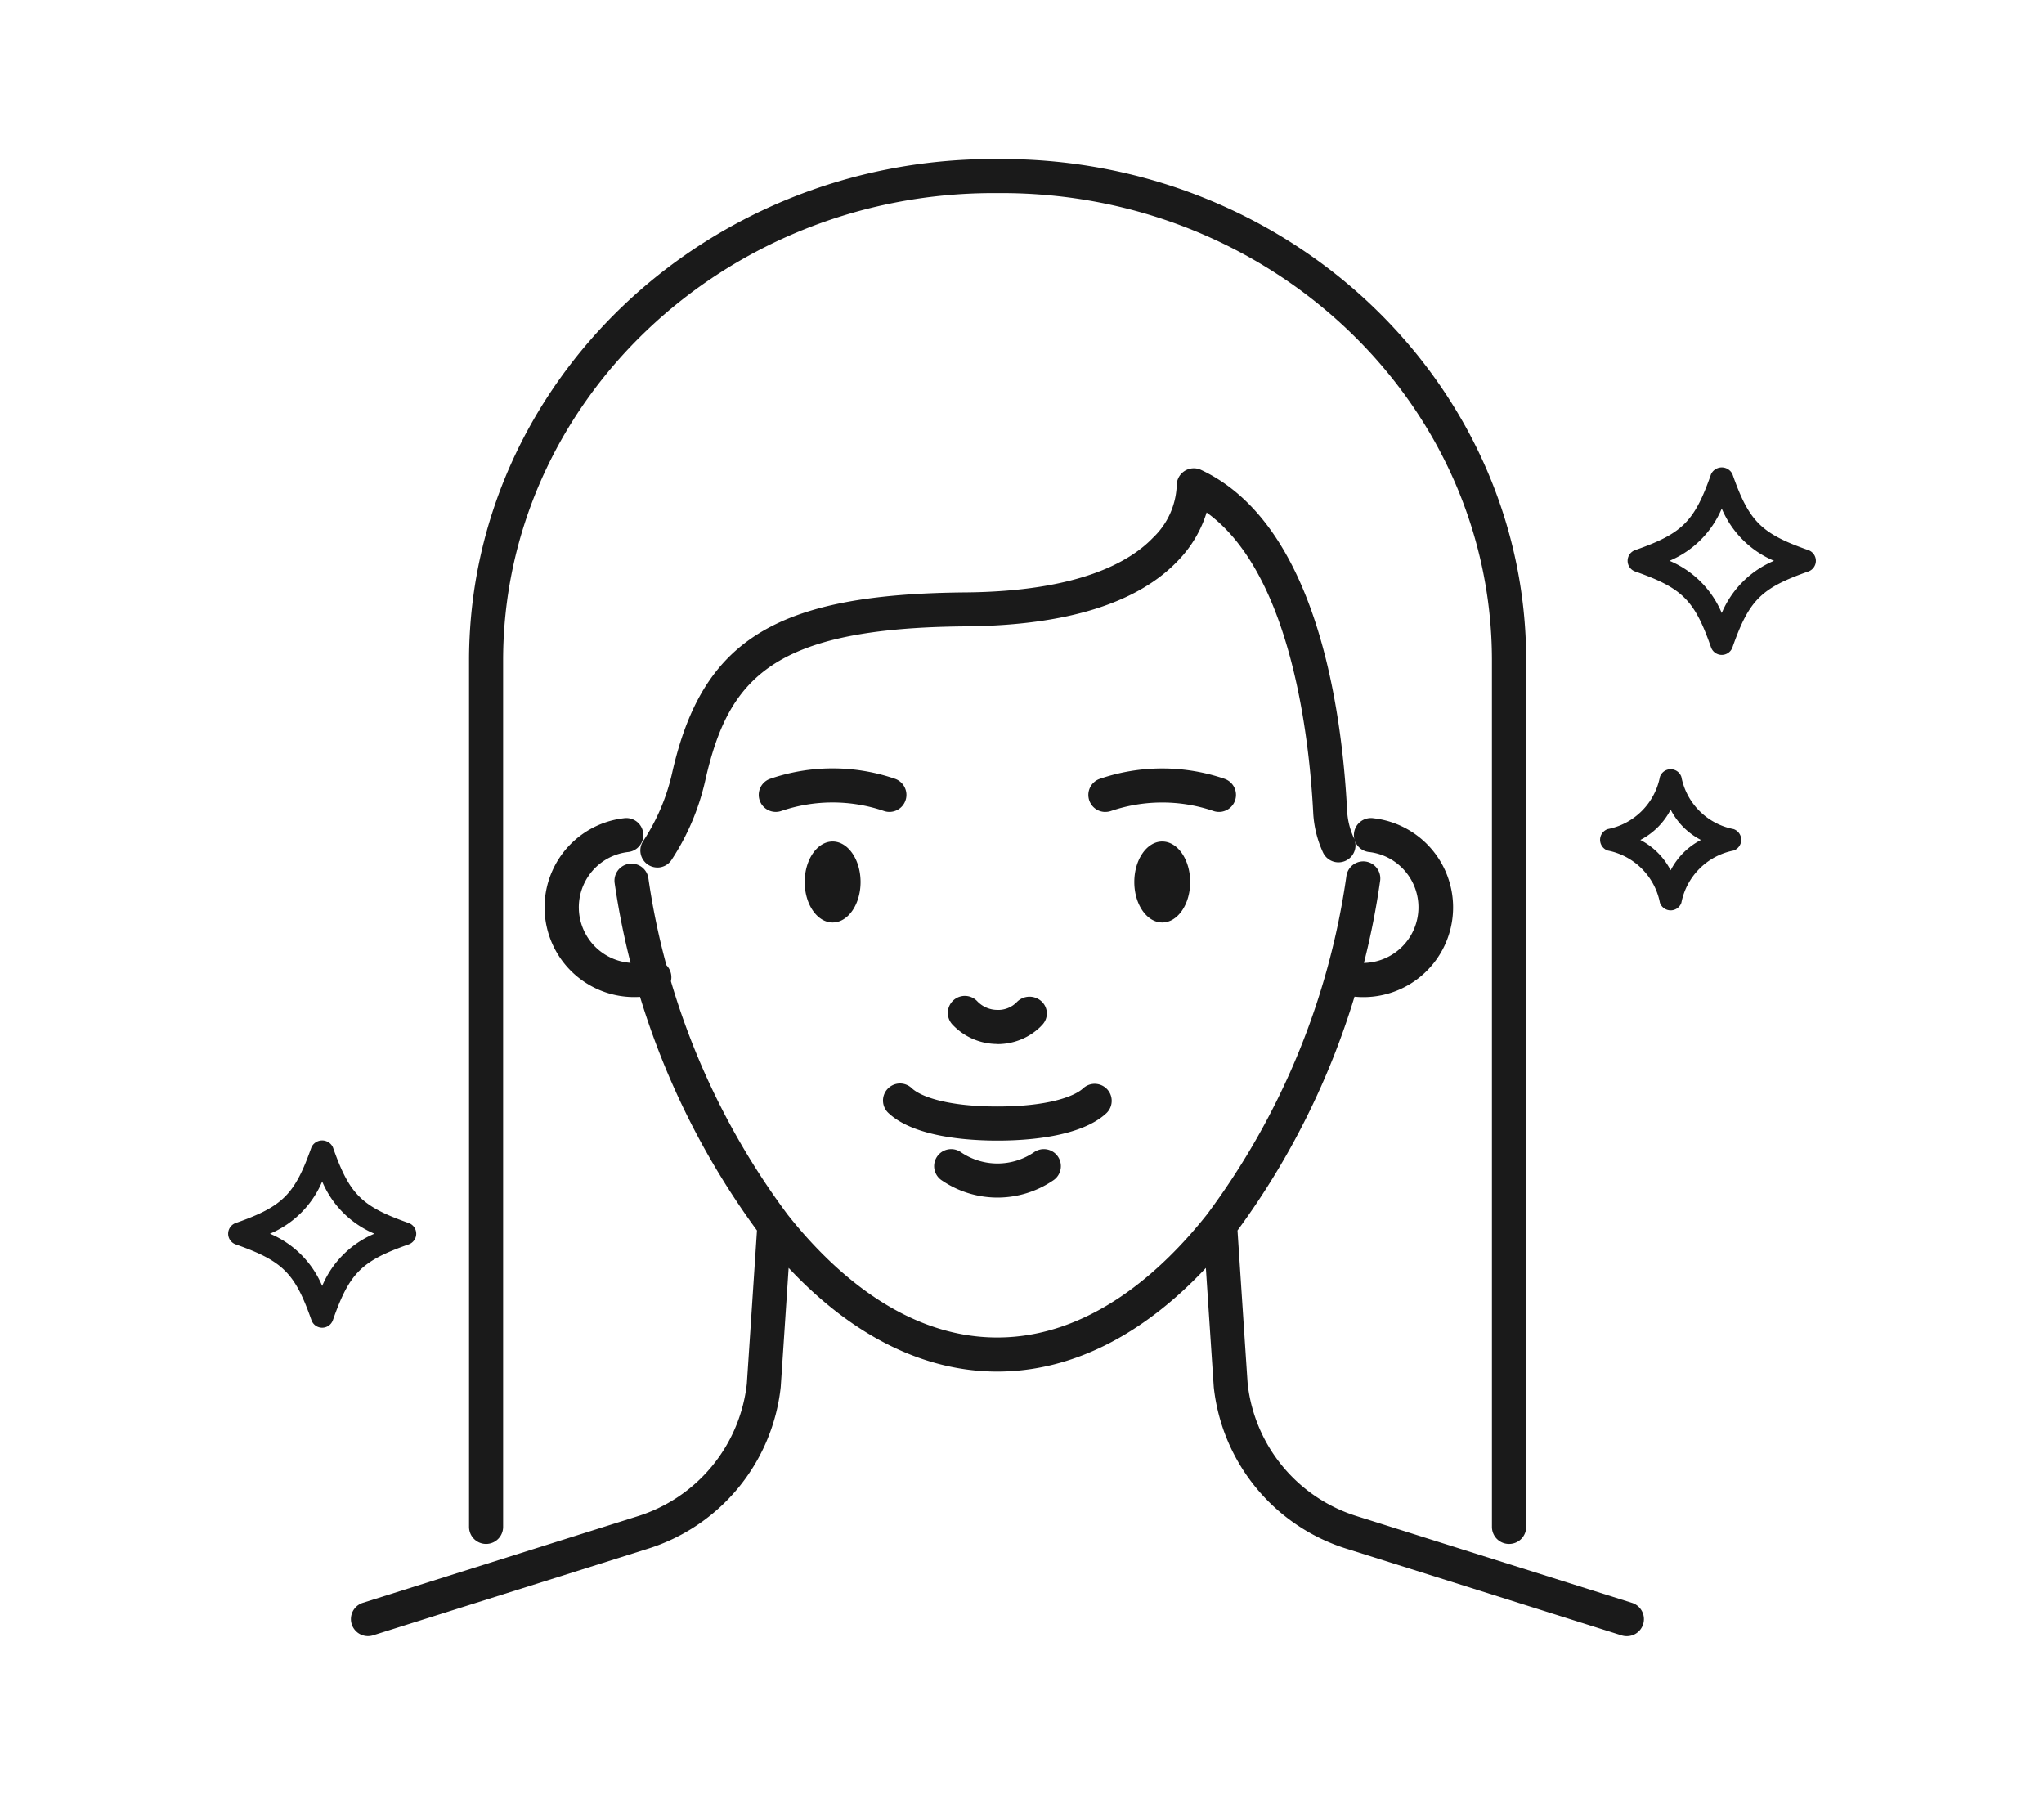 <svg xmlns="http://www.w3.org/2000/svg" width="90" height="80" viewBox="0 0 90 80">
  <g id="icon_purpose_agingCare" transform="translate(14118 18392)">
    <path id="bg" d="M0,0H90V80H0Z" transform="translate(-14118 -18392)" fill="none"/>
    <path id="パス_2133" data-name="パス 2133" d="M59.637,65.031A.744.744,0,0,1,59.411,65l-12.08-3.807a8.4,8.4,0,0,1-5.885-7.108c-.007-.079-.193-2.879-.35-5.264-2.813,3-5.956,4.561-9.184,4.561s-6.381-1.57-9.187-4.563c-.14,2.116-.343,5.18-.349,5.249a8.413,8.413,0,0,1-5.893,7.127L4.408,65a.75.75,0,0,1-.451-1.43l12.08-3.807a6.914,6.914,0,0,0,4.847-5.844c.012-.164.445-6.726.445-6.726l0-.025a34.2,34.2,0,0,1-5.147-10.281,3.95,3.95,0,0,1-.722-7.864.75.75,0,1,1,.182,1.488,2.451,2.451,0,0,0,.122,4.878,33.747,33.747,0,0,1-.7-3.511.75.75,0,1,1,1.485-.215,32.109,32.109,0,0,0,.793,3.829.754.754,0,0,1,.191.329.743.743,0,0,1,.008.377,32.618,32.618,0,0,0,5.14,10.275c1.945,2.459,5.137,5.409,9.229,5.409s7.283-2.95,9.241-5.424a32.6,32.6,0,0,0,6.136-14.908.75.75,0,0,1,1.485.209,33.775,33.775,0,0,1-.717,3.634,2.45,2.45,0,0,0,.244-4.882.75.75,0,1,1,.182-1.488,3.95,3.95,0,0,1-.84,7.855A34.118,34.118,0,0,1,42.49,47.168v.022s.431,6.532.448,6.744a6.9,6.9,0,0,0,4.837,5.823l12.086,3.809a.75.75,0,0,1-.225,1.465M54.442,60.97a.75.75,0,0,1-.75-.75V22.081C53.692,10.732,44,1.5,32.1,1.5h-.347c-11.908,0-21.6,9.232-21.6,20.581V60.22a.75.75,0,0,1-1.5,0V22.081C8.652,9.9,19.013,0,31.748,0H32.1c12.735,0,23.1,9.9,23.1,22.081V60.22a.75.75,0,0,1-.75.75M31.922,45.722a4.362,4.362,0,0,1-2.441-.749.75.75,0,1,1,.837-1.244,2.857,2.857,0,0,0,3.207,0,.75.75,0,1,1,.837,1.244,4.361,4.361,0,0,1-2.44.749m0-2.508c-1.3,0-3.659-.156-4.787-1.2a.75.75,0,1,1,1.019-1.1c.418.387,1.627.8,3.768.8s3.35-.414,3.77-.8a.749.749,0,1,1,1.017,1.1c-1.131,1.044-3.484,1.2-4.787,1.2m0-4.255h-.073a2.714,2.714,0,0,1-1.909-.851.749.749,0,1,1,1.088-1.031,1.226,1.226,0,0,0,.86.382,1.145,1.145,0,0,0,.878-.337.779.779,0,0,1,1.085-.045.721.721,0,0,1,.046,1.035l-.095.1a2.712,2.712,0,0,1-1.88.753M16.945,31.191a.75.75,0,0,1-.626-1.162,9.057,9.057,0,0,0,1.276-3c1.325-5.871,4.582-7.877,12.906-7.948,4.969-.042,7.239-1.334,8.27-2.411A3.362,3.362,0,0,0,39.812,14.4a.754.754,0,0,1,1.066-.716C45.93,16.042,47.08,24.1,47.316,28.7a3.265,3.265,0,0,0,.3,1.2.75.75,0,1,1-1.363.627,4.758,4.758,0,0,1-.431-1.755c-.164-3.19-.951-10.519-4.693-13.21A5.266,5.266,0,0,1,39.9,17.649c-1.778,1.9-4.937,2.889-9.388,2.927-8.458.072-10.434,2.243-11.457,6.778a10.587,10.587,0,0,1-1.485,3.5.749.749,0,0,1-.628.338m8.95.637c0,.985-.551,1.783-1.23,1.783s-1.23-.8-1.23-1.783.551-1.783,1.23-1.783,1.23.8,1.23,1.783m14.513,0c0,.985-.551,1.783-1.23,1.783s-1.23-.8-1.23-1.783.551-1.783,1.23-1.783,1.23.8,1.23,1.783m-3.732-3.083a.75.75,0,0,1-.243-1.46,8.491,8.491,0,0,1,5.486,0,.749.749,0,0,1-.486,1.418,6.993,6.993,0,0,0-4.514,0,.759.759,0,0,1-.243.04m-9.51,0a.734.734,0,0,1-.243-.041,7,7,0,0,0-4.519,0,.749.749,0,0,1-.486-1.418,8.473,8.473,0,0,1,5.491,0,.75.75,0,0,1-.243,1.459" transform="translate(-14106 -18385)" fill="#1a1a1a"/>
    <path id="パス_2149" data-name="パス 2149" d="M65.764,8.254h0a.5.5,0,0,1-.472-.334c-.729-2.078-1.26-2.608-3.338-3.338a.5.5,0,0,1,0-.944C64.032,2.909,64.563,2.379,65.292.3a.521.521,0,0,1,.944,0c.73,2.079,1.26,2.609,3.337,3.338a.5.5,0,0,1,0,.944c-2.077.73-2.607,1.26-3.337,3.338a.5.5,0,0,1-.472.334m-2.3-4.144a4.312,4.312,0,0,1,2.3,2.3,4.312,4.312,0,0,1,2.3-2.3,4.312,4.312,0,0,1-2.3-2.3,4.312,4.312,0,0,1-2.3,2.3M63.514,19.5a.5.5,0,0,1-.472-.334,2.909,2.909,0,0,0-2.3-2.3.5.5,0,0,1,0-.944,2.906,2.906,0,0,0,2.3-2.3.5.5,0,0,1,.944,0,2.9,2.9,0,0,0,2.3,2.3.5.5,0,0,1,0,.944,2.906,2.906,0,0,0-2.3,2.3.5.5,0,0,1-.472.334M62.179,16.4a3.117,3.117,0,0,1,1.335,1.335A3.1,3.1,0,0,1,64.848,16.4a3.091,3.091,0,0,1-1.334-1.334A3.1,3.1,0,0,1,62.179,16.4M4.139,37.874h0a.5.5,0,0,1-.472-.334c-.728-2.075-1.259-2.6-3.333-3.333a.5.5,0,0,1,0-.944c2.075-.729,2.6-1.259,3.333-3.334a.521.521,0,0,1,.944,0c.729,2.075,1.258,2.6,3.334,3.334a.5.5,0,0,1,0,.944c-2.075.728-2.605,1.258-3.334,3.333a.5.5,0,0,1-.472.334m-2.3-4.139a4.3,4.3,0,0,1,2.3,2.3,4.31,4.31,0,0,1,2.3-2.3,4.31,4.31,0,0,1-2.3-2.3,4.308,4.308,0,0,1-2.3,2.3" transform="translate(-14107.953 -18371.422)" fill="#1c1c1c"/>
  </g>
</svg>
